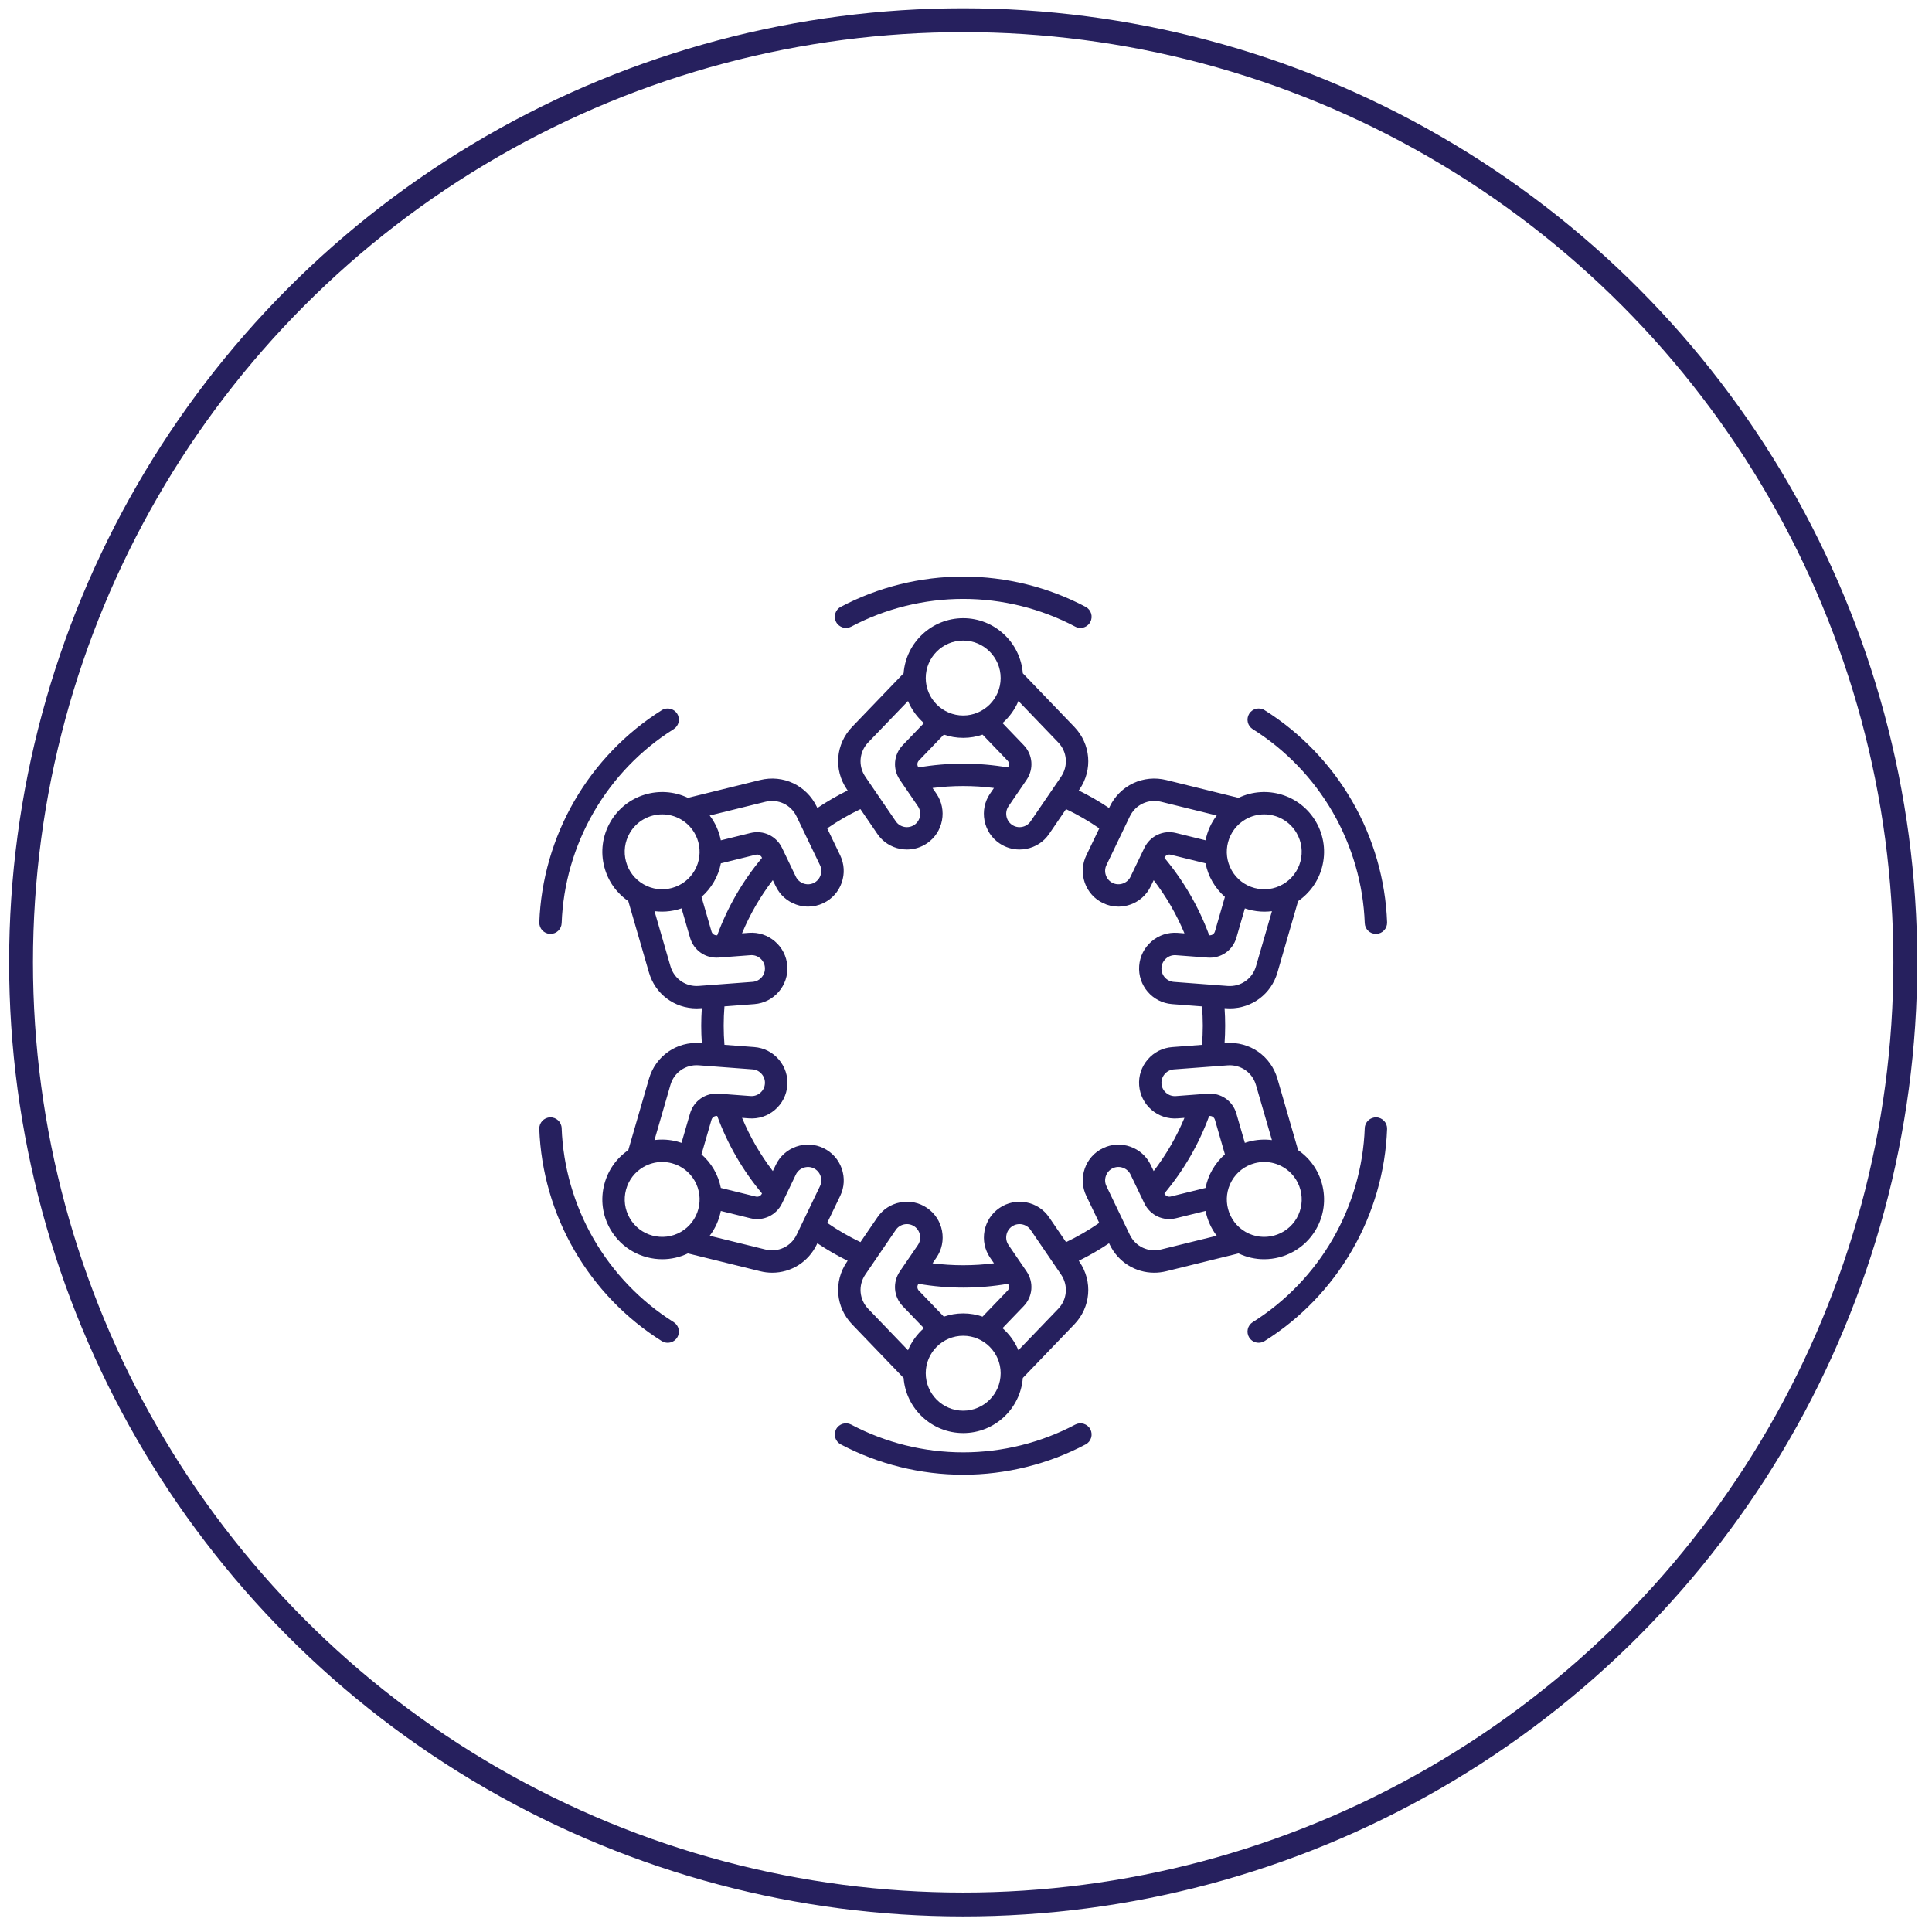 <svg width="81" height="81" viewBox="0 0 81 81" fill="none" xmlns="http://www.w3.org/2000/svg">
<circle cx="40.382" cy="40.347" r="39.5" stroke="#26205E"/>
<path d="M35.054 26.077C34.933 25.848 35.02 25.564 35.248 25.443C36.819 24.612 38.594 24.172 40.383 24.172C42.171 24.172 43.947 24.612 45.517 25.443C45.746 25.564 45.833 25.848 45.712 26.077C45.627 26.235 45.465 26.326 45.297 26.326C45.223 26.326 45.148 26.309 45.078 26.271C43.642 25.512 42.019 25.109 40.383 25.109C38.747 25.109 37.123 25.512 35.688 26.272C35.459 26.393 35.175 26.305 35.054 26.077ZM52.522 30.57C53.898 31.433 55.058 32.638 55.877 34.055C56.694 35.472 57.159 37.079 57.218 38.702C57.227 38.956 57.435 39.154 57.686 39.154H57.703C57.962 39.145 58.164 38.927 58.155 38.668C58.09 36.892 57.583 35.134 56.688 33.586C55.794 32.037 54.526 30.72 53.02 29.775C52.801 29.637 52.512 29.704 52.374 29.923C52.237 30.143 52.303 30.432 52.522 30.57ZM51.926 52.55L48.901 53.296C48.73 53.338 48.559 53.359 48.391 53.359C47.605 53.359 46.879 52.916 46.523 52.175L46.498 52.124C46.091 52.398 45.667 52.643 45.228 52.859L45.259 52.905C45.821 53.728 45.731 54.806 45.041 55.525L42.882 57.772C42.781 59.062 41.699 60.082 40.383 60.082C39.066 60.082 37.984 59.062 37.884 57.772L35.725 55.525C35.034 54.806 34.944 53.728 35.507 52.905L35.538 52.859C35.099 52.643 34.675 52.398 34.268 52.124L34.244 52.175C33.888 52.916 33.162 53.359 32.376 53.359C32.207 53.359 32.036 53.338 31.866 53.296L28.841 52.55C28.496 52.715 28.129 52.794 27.766 52.794C26.899 52.794 26.055 52.344 25.591 51.541C25.256 50.961 25.166 50.284 25.34 49.638C25.496 49.055 25.849 48.559 26.341 48.221L27.208 45.229C27.485 44.271 28.375 43.655 29.368 43.73L29.424 43.734C29.408 43.489 29.399 43.244 29.399 43C29.399 42.756 29.409 42.51 29.424 42.266L29.368 42.27C29.313 42.274 29.259 42.277 29.204 42.277C28.277 42.277 27.47 41.677 27.208 40.771L26.341 37.779C25.849 37.441 25.496 36.945 25.34 36.362C25.166 35.716 25.256 35.04 25.591 34.459C26.248 33.319 27.673 32.892 28.841 33.45L31.866 32.704C32.834 32.465 33.812 32.926 34.244 33.825L34.268 33.876C34.675 33.602 35.099 33.357 35.538 33.141L35.507 33.095C34.944 32.272 35.034 31.195 35.725 30.475L37.884 28.228C37.984 26.938 39.066 25.918 40.383 25.918C41.699 25.918 42.781 26.938 42.882 28.228L45.041 30.475C45.731 31.195 45.821 32.272 45.259 33.095L45.227 33.141C45.666 33.357 46.091 33.602 46.498 33.876L46.522 33.825C46.954 32.926 47.932 32.465 48.9 32.704L51.925 33.45C53.094 32.892 54.517 33.319 55.175 34.459C55.51 35.039 55.599 35.716 55.426 36.362C55.27 36.945 54.916 37.441 54.424 37.779L53.558 40.771C53.296 41.676 52.488 42.277 51.562 42.277C51.508 42.277 51.453 42.274 51.398 42.27L51.341 42.266C51.358 42.511 51.366 42.756 51.366 43C51.366 43.244 51.357 43.49 51.341 43.734L51.398 43.73C52.392 43.654 53.281 44.271 53.558 45.229L54.424 48.221C54.916 48.559 55.27 49.055 55.426 49.638C55.599 50.284 55.51 50.96 55.175 51.541C54.711 52.344 53.866 52.794 52.999 52.794C52.637 52.794 52.27 52.715 51.926 52.55ZM50.544 49.804C50.595 49.539 50.69 49.279 50.832 49.033C50.973 48.79 51.15 48.576 51.355 48.396L50.937 46.948C50.906 46.844 50.814 46.779 50.705 46.788L50.696 46.788C50.262 47.973 49.631 49.062 48.819 50.034L48.823 50.044C48.87 50.143 48.973 50.191 49.079 50.165L50.544 49.804ZM54.52 49.88C54.412 49.475 54.152 49.137 53.789 48.927C53.547 48.788 53.279 48.716 53.006 48.716C52.87 48.716 52.733 48.734 52.598 48.77C52.192 48.879 51.854 49.139 51.645 49.502C51.212 50.252 51.469 51.213 52.219 51.647C52.969 52.08 53.931 51.822 54.365 51.072C54.573 50.709 54.629 50.286 54.52 49.88ZM49.213 44.835C49.065 44.846 48.93 44.916 48.831 45.03C48.733 45.144 48.685 45.288 48.696 45.437C48.707 45.585 48.777 45.721 48.891 45.819C49.005 45.917 49.15 45.965 49.298 45.954L50.633 45.853C51.188 45.811 51.682 46.155 51.836 46.688L52.191 47.915C52.245 47.897 52.299 47.88 52.355 47.865C52.677 47.779 53.005 47.758 53.326 47.799L52.657 45.49C52.505 44.962 52.016 44.624 51.469 44.665L49.213 44.835ZM53.327 38.202C53.221 38.215 53.115 38.222 53.009 38.222C52.791 38.222 52.572 38.193 52.355 38.135C52.3 38.12 52.246 38.103 52.192 38.085L51.837 39.312C51.682 39.846 51.188 40.19 50.633 40.148L49.298 40.047C49.149 40.036 49.005 40.084 48.891 40.182C48.777 40.281 48.707 40.416 48.696 40.564C48.673 40.873 48.905 41.142 49.213 41.166L51.469 41.337C52.017 41.378 52.505 41.039 52.658 40.512L53.327 38.202ZM49.079 35.834C48.973 35.809 48.87 35.857 48.823 35.955L48.819 35.965C49.631 36.938 50.261 38.027 50.696 39.211L50.705 39.212C50.812 39.22 50.906 39.156 50.937 39.051L51.355 37.603C51.15 37.423 50.973 37.209 50.832 36.966C50.69 36.72 50.595 36.46 50.544 36.195L49.079 35.834ZM52.219 34.353C51.469 34.786 51.211 35.748 51.644 36.498C51.853 36.862 52.192 37.122 52.597 37.23C53.002 37.338 53.425 37.283 53.788 37.073C54.152 36.863 54.411 36.524 54.52 36.12C54.628 35.715 54.573 35.291 54.362 34.928C54.072 34.425 53.543 34.143 53 34.143C52.735 34.143 52.466 34.211 52.219 34.353ZM47.367 34.231L46.388 36.27C46.323 36.405 46.315 36.556 46.365 36.698C46.415 36.841 46.516 36.954 46.65 37.019C46.784 37.084 46.936 37.091 47.078 37.041C47.22 36.991 47.334 36.891 47.398 36.756L47.978 35.549C48.219 35.048 48.763 34.791 49.303 34.924L50.544 35.23C50.618 34.855 50.777 34.498 51.012 34.19L48.676 33.614C48.143 33.483 47.605 33.737 47.367 34.231ZM44.365 31.125L42.698 29.39C42.548 29.748 42.318 30.063 42.031 30.315L42.916 31.237C43.302 31.637 43.352 32.237 43.038 32.697L42.283 33.802C42.199 33.925 42.168 34.074 42.196 34.223C42.224 34.371 42.307 34.498 42.43 34.582C42.552 34.666 42.702 34.697 42.85 34.669C42.998 34.641 43.126 34.558 43.209 34.435L44.485 32.567C44.794 32.113 44.745 31.52 44.365 31.125ZM38.508 32.176C39.741 31.964 41.025 31.964 42.258 32.176L42.263 32.168C42.325 32.078 42.316 31.965 42.24 31.887L41.194 30.799C40.94 30.887 40.666 30.935 40.383 30.935C40.098 30.935 39.826 30.887 39.57 30.799L38.525 31.887C38.45 31.965 38.44 32.078 38.502 32.168L38.508 32.176ZM38.812 28.427C38.812 29.292 39.517 29.997 40.383 29.997C41.248 29.997 41.953 29.292 41.953 28.427C41.953 27.561 41.248 26.856 40.383 26.856C39.517 26.856 38.812 27.56 38.812 28.427ZM36.281 32.567L37.557 34.435C37.641 34.558 37.769 34.641 37.916 34.669C38.064 34.696 38.213 34.666 38.337 34.582C38.459 34.498 38.542 34.37 38.57 34.223C38.598 34.075 38.567 33.926 38.484 33.803L37.728 32.697C37.415 32.238 37.465 31.637 37.85 31.238L38.736 30.316C38.448 30.064 38.218 29.748 38.069 29.391L36.401 31.125C36.021 31.52 35.971 32.113 36.281 32.567ZM29.754 34.191C29.989 34.499 30.147 34.856 30.221 35.231L31.462 34.925C32.002 34.791 32.547 35.048 32.788 35.55L33.367 36.757C33.431 36.891 33.545 36.992 33.688 37.042C33.83 37.092 33.982 37.084 34.116 37.02C34.25 36.956 34.351 36.841 34.401 36.699C34.451 36.557 34.443 36.405 34.378 36.271L33.398 34.232C33.161 33.737 32.623 33.484 32.09 33.615L29.754 34.191ZM30.07 39.212C30.505 38.027 31.135 36.938 31.948 35.966L31.943 35.956C31.896 35.857 31.793 35.809 31.688 35.835L30.223 36.196C30.171 36.461 30.077 36.721 29.934 36.967C29.794 37.21 29.616 37.424 29.411 37.604L29.83 39.052C29.86 39.156 29.952 39.221 30.062 39.212L30.07 39.212ZM26.245 36.12C26.354 36.525 26.613 36.863 26.977 37.073C27.34 37.283 27.763 37.338 28.168 37.23C28.573 37.121 28.912 36.861 29.121 36.498C29.554 35.748 29.296 34.787 28.546 34.353C28.299 34.211 28.03 34.143 27.764 34.143C27.221 34.143 26.692 34.424 26.402 34.928C26.192 35.291 26.137 35.714 26.245 36.12ZM31.552 41.165C31.861 41.141 32.093 40.872 32.069 40.563C32.059 40.415 31.989 40.279 31.875 40.181C31.761 40.083 31.616 40.035 31.468 40.046L30.133 40.147C29.578 40.189 29.084 39.845 28.93 39.312L28.574 38.084C28.52 38.102 28.466 38.12 28.411 38.134C28.195 38.192 27.976 38.221 27.758 38.221C27.652 38.221 27.544 38.214 27.44 38.201L28.109 40.51C28.261 41.038 28.75 41.377 29.297 41.335L31.552 41.165ZM27.439 47.798C27.76 47.757 28.089 47.778 28.41 47.864C28.466 47.879 28.52 47.896 28.573 47.914L28.929 46.687C29.084 46.153 29.578 45.809 30.133 45.852L31.468 45.952C31.616 45.963 31.761 45.916 31.875 45.817C31.989 45.719 32.059 45.584 32.069 45.435C32.081 45.287 32.033 45.142 31.934 45.028C31.836 44.914 31.701 44.844 31.552 44.834L29.296 44.663C28.748 44.621 28.26 44.96 28.108 45.487L27.439 47.798ZM31.687 50.166C31.792 50.191 31.895 50.143 31.942 50.045L31.947 50.035C31.134 49.062 30.505 47.973 30.07 46.789L30.061 46.788C29.953 46.781 29.859 46.844 29.829 46.949L29.41 48.397C29.616 48.577 29.793 48.791 29.934 49.034C30.076 49.28 30.17 49.54 30.222 49.805L31.687 50.166ZM28.547 51.647C29.297 51.214 29.555 50.252 29.122 49.502C28.913 49.138 28.573 48.878 28.169 48.77C28.034 48.734 27.896 48.716 27.76 48.716C27.488 48.716 27.22 48.788 26.977 48.927C26.614 49.137 26.355 49.476 26.246 49.88C26.137 50.285 26.193 50.709 26.403 51.072C26.834 51.822 27.797 52.08 28.547 51.647ZM33.398 51.769L34.378 49.73C34.443 49.595 34.451 49.444 34.401 49.302C34.351 49.159 34.25 49.046 34.116 48.981C33.981 48.916 33.83 48.909 33.688 48.959C33.545 49.009 33.431 49.109 33.367 49.244L32.788 50.451C32.547 50.952 32.002 51.209 31.462 51.076L30.221 50.77C30.148 51.145 29.989 51.502 29.754 51.81L32.09 52.386C32.623 52.517 33.161 52.263 33.398 51.769ZM36.401 54.875L38.068 56.61C38.217 56.252 38.448 55.937 38.735 55.685L37.849 54.763C37.464 54.362 37.414 53.763 37.727 53.303L38.483 52.198C38.566 52.075 38.598 51.926 38.569 51.777C38.541 51.629 38.459 51.502 38.336 51.418C38.213 51.334 38.064 51.303 37.916 51.331C37.768 51.359 37.64 51.442 37.556 51.565L36.281 53.433C35.971 53.887 36.021 54.48 36.401 54.875ZM42.258 53.824C41.641 53.931 41.012 53.984 40.383 53.984C39.753 53.984 39.124 53.931 38.508 53.824L38.502 53.832C38.441 53.922 38.45 54.035 38.526 54.113L39.571 55.201C39.826 55.113 40.099 55.065 40.383 55.065C40.667 55.065 40.94 55.113 41.194 55.201L42.24 54.113C42.315 54.035 42.325 53.922 42.263 53.832L42.258 53.824ZM41.953 57.573C41.953 56.708 41.248 56.003 40.383 56.003C39.517 56.003 38.812 56.708 38.812 57.573C38.812 58.439 39.517 59.144 40.383 59.144C41.248 59.144 41.953 58.44 41.953 57.573ZM44.484 53.433L43.209 51.565C43.125 51.442 42.997 51.359 42.849 51.331C42.702 51.303 42.552 51.334 42.429 51.418C42.306 51.502 42.223 51.63 42.195 51.777C42.167 51.925 42.198 52.074 42.282 52.197L43.038 53.303C43.351 53.762 43.301 54.362 42.916 54.763L42.03 55.684C42.317 55.936 42.548 56.252 42.697 56.609L44.365 54.875C44.745 54.48 44.794 53.887 44.484 53.433ZM46.087 51.27L45.542 50.136C45.37 49.777 45.347 49.37 45.48 48.991C45.612 48.613 45.884 48.309 46.244 48.137C46.603 47.964 47.01 47.941 47.388 48.074C47.766 48.207 48.07 48.478 48.243 48.838L48.368 49.098C48.895 48.41 49.327 47.664 49.658 46.867L49.368 46.889C48.969 46.919 48.584 46.792 48.279 46.531C47.975 46.269 47.791 45.906 47.76 45.508C47.73 45.11 47.857 44.723 48.119 44.419C48.38 44.114 48.743 43.931 49.141 43.9L50.395 43.805C50.416 43.537 50.428 43.268 50.428 42.999C50.428 42.73 50.416 42.462 50.395 42.194L49.141 42.098C48.317 42.036 47.698 41.315 47.761 40.491C47.791 40.094 47.975 39.73 48.28 39.469C48.584 39.208 48.97 39.081 49.369 39.11L49.659 39.132C49.327 38.335 48.895 37.589 48.369 36.902L48.244 37.161C48.071 37.52 47.767 37.792 47.389 37.925C47.226 37.982 47.058 38.011 46.89 38.011C46.669 38.011 46.449 37.962 46.245 37.863C45.885 37.691 45.613 37.387 45.48 37.009C45.348 36.63 45.37 36.223 45.543 35.864L46.088 34.73C45.645 34.423 45.179 34.154 44.694 33.923L43.984 34.964C43.759 35.294 43.417 35.516 43.023 35.59C42.93 35.608 42.835 35.616 42.741 35.616C42.443 35.616 42.152 35.527 41.901 35.356C41.571 35.131 41.349 34.79 41.275 34.396C41.201 34.002 41.284 33.603 41.509 33.274L41.672 33.037C40.82 32.928 39.948 32.928 39.097 33.037L39.259 33.274C39.484 33.604 39.567 34.002 39.493 34.396C39.419 34.79 39.196 35.131 38.866 35.356C38.616 35.527 38.325 35.616 38.027 35.616C37.933 35.616 37.839 35.608 37.745 35.59C37.351 35.516 37.009 35.293 36.784 34.963L36.074 33.923C35.59 34.153 35.123 34.423 34.681 34.729L35.226 35.863C35.398 36.223 35.421 36.63 35.288 37.008C35.156 37.386 34.884 37.69 34.524 37.862C34.319 37.961 34.1 38.01 33.879 38.01C33.711 38.01 33.543 37.982 33.38 37.924C33.002 37.791 32.698 37.52 32.525 37.16L32.4 36.901C31.873 37.588 31.441 38.334 31.11 39.131L31.4 39.109C31.798 39.08 32.184 39.206 32.489 39.468C32.793 39.73 32.977 40.092 33.008 40.491C33.07 41.314 32.451 42.035 31.627 42.098L30.373 42.193C30.352 42.461 30.341 42.73 30.341 42.998C30.341 43.267 30.352 43.536 30.373 43.804L31.627 43.899C32.025 43.93 32.388 44.113 32.65 44.418C32.912 44.723 33.038 45.109 33.009 45.507C32.979 45.905 32.794 46.268 32.49 46.53C32.186 46.791 31.799 46.918 31.401 46.888L31.111 46.866C31.443 47.663 31.874 48.409 32.401 49.097L32.526 48.837C32.698 48.478 33.002 48.206 33.38 48.073C33.759 47.941 34.166 47.962 34.525 48.136C34.884 48.309 35.156 48.612 35.289 48.991C35.422 49.369 35.4 49.776 35.227 50.135L34.681 51.27C35.124 51.576 35.591 51.845 36.075 52.077L36.786 51.036C37.011 50.706 37.352 50.484 37.746 50.41C38.141 50.336 38.539 50.419 38.869 50.645C39.198 50.87 39.42 51.211 39.495 51.605C39.569 51.998 39.486 52.398 39.26 52.727L39.098 52.964C39.949 53.073 40.821 53.073 41.673 52.964L41.51 52.727C41.285 52.397 41.202 51.998 41.277 51.605C41.351 51.211 41.573 50.87 41.903 50.645C42.233 50.419 42.631 50.337 43.025 50.41C43.419 50.484 43.76 50.707 43.985 51.037L44.695 52.077C45.178 51.846 45.645 51.576 46.087 51.27ZM51.012 51.809C50.777 51.501 50.619 51.144 50.544 50.769L49.303 51.075C48.764 51.208 48.219 50.951 47.978 50.45L47.398 49.243C47.334 49.109 47.22 49.008 47.078 48.958C46.936 48.908 46.784 48.916 46.65 48.98C46.516 49.044 46.415 49.159 46.365 49.301C46.315 49.443 46.323 49.595 46.388 49.729L47.367 51.768C47.605 52.263 48.143 52.516 48.676 52.385L51.012 51.809ZM57.703 46.846C57.448 46.838 57.227 47.039 57.218 47.298C57.159 48.921 56.695 50.528 55.877 51.945C55.059 53.362 53.898 54.567 52.523 55.431C52.303 55.568 52.237 55.857 52.374 56.077C52.463 56.219 52.616 56.296 52.772 56.296C52.857 56.296 52.943 56.273 53.02 56.224C54.526 55.281 55.794 53.962 56.688 52.413C57.583 50.864 58.09 49.107 58.155 47.331C58.164 47.073 57.962 46.855 57.703 46.846ZM45.078 59.728C43.642 60.488 42.019 60.891 40.383 60.891C38.747 60.891 37.123 60.488 35.688 59.728C35.459 59.607 35.175 59.694 35.054 59.923C34.933 60.152 35.02 60.435 35.248 60.556C36.819 61.388 38.594 61.828 40.383 61.828C42.171 61.828 43.947 61.388 45.517 60.557C45.746 60.436 45.833 60.152 45.712 59.923C45.591 59.694 45.307 59.607 45.078 59.728ZM28.244 55.431C26.867 54.567 25.707 53.362 24.889 51.945C24.071 50.528 23.607 48.921 23.548 47.298C23.538 47.039 23.322 46.837 23.062 46.846C22.803 46.855 22.601 47.073 22.61 47.332C22.675 49.108 23.182 50.866 24.077 52.414C24.971 53.963 26.239 55.281 27.744 56.225C27.822 56.273 27.908 56.297 27.993 56.297C28.149 56.297 28.302 56.219 28.391 56.077C28.529 55.857 28.462 55.568 28.244 55.431ZM23.062 39.154H23.08C23.331 39.154 23.538 38.956 23.548 38.702C23.607 37.079 24.07 35.472 24.889 34.055C25.707 32.638 26.867 31.433 28.243 30.57C28.462 30.432 28.529 30.143 28.391 29.923C28.254 29.704 27.965 29.637 27.745 29.775C26.24 30.719 24.971 32.037 24.077 33.586C23.183 35.135 22.676 36.892 22.611 38.668C22.602 38.927 22.804 39.145 23.062 39.154Z" fill="#26205E"/>
</svg>
